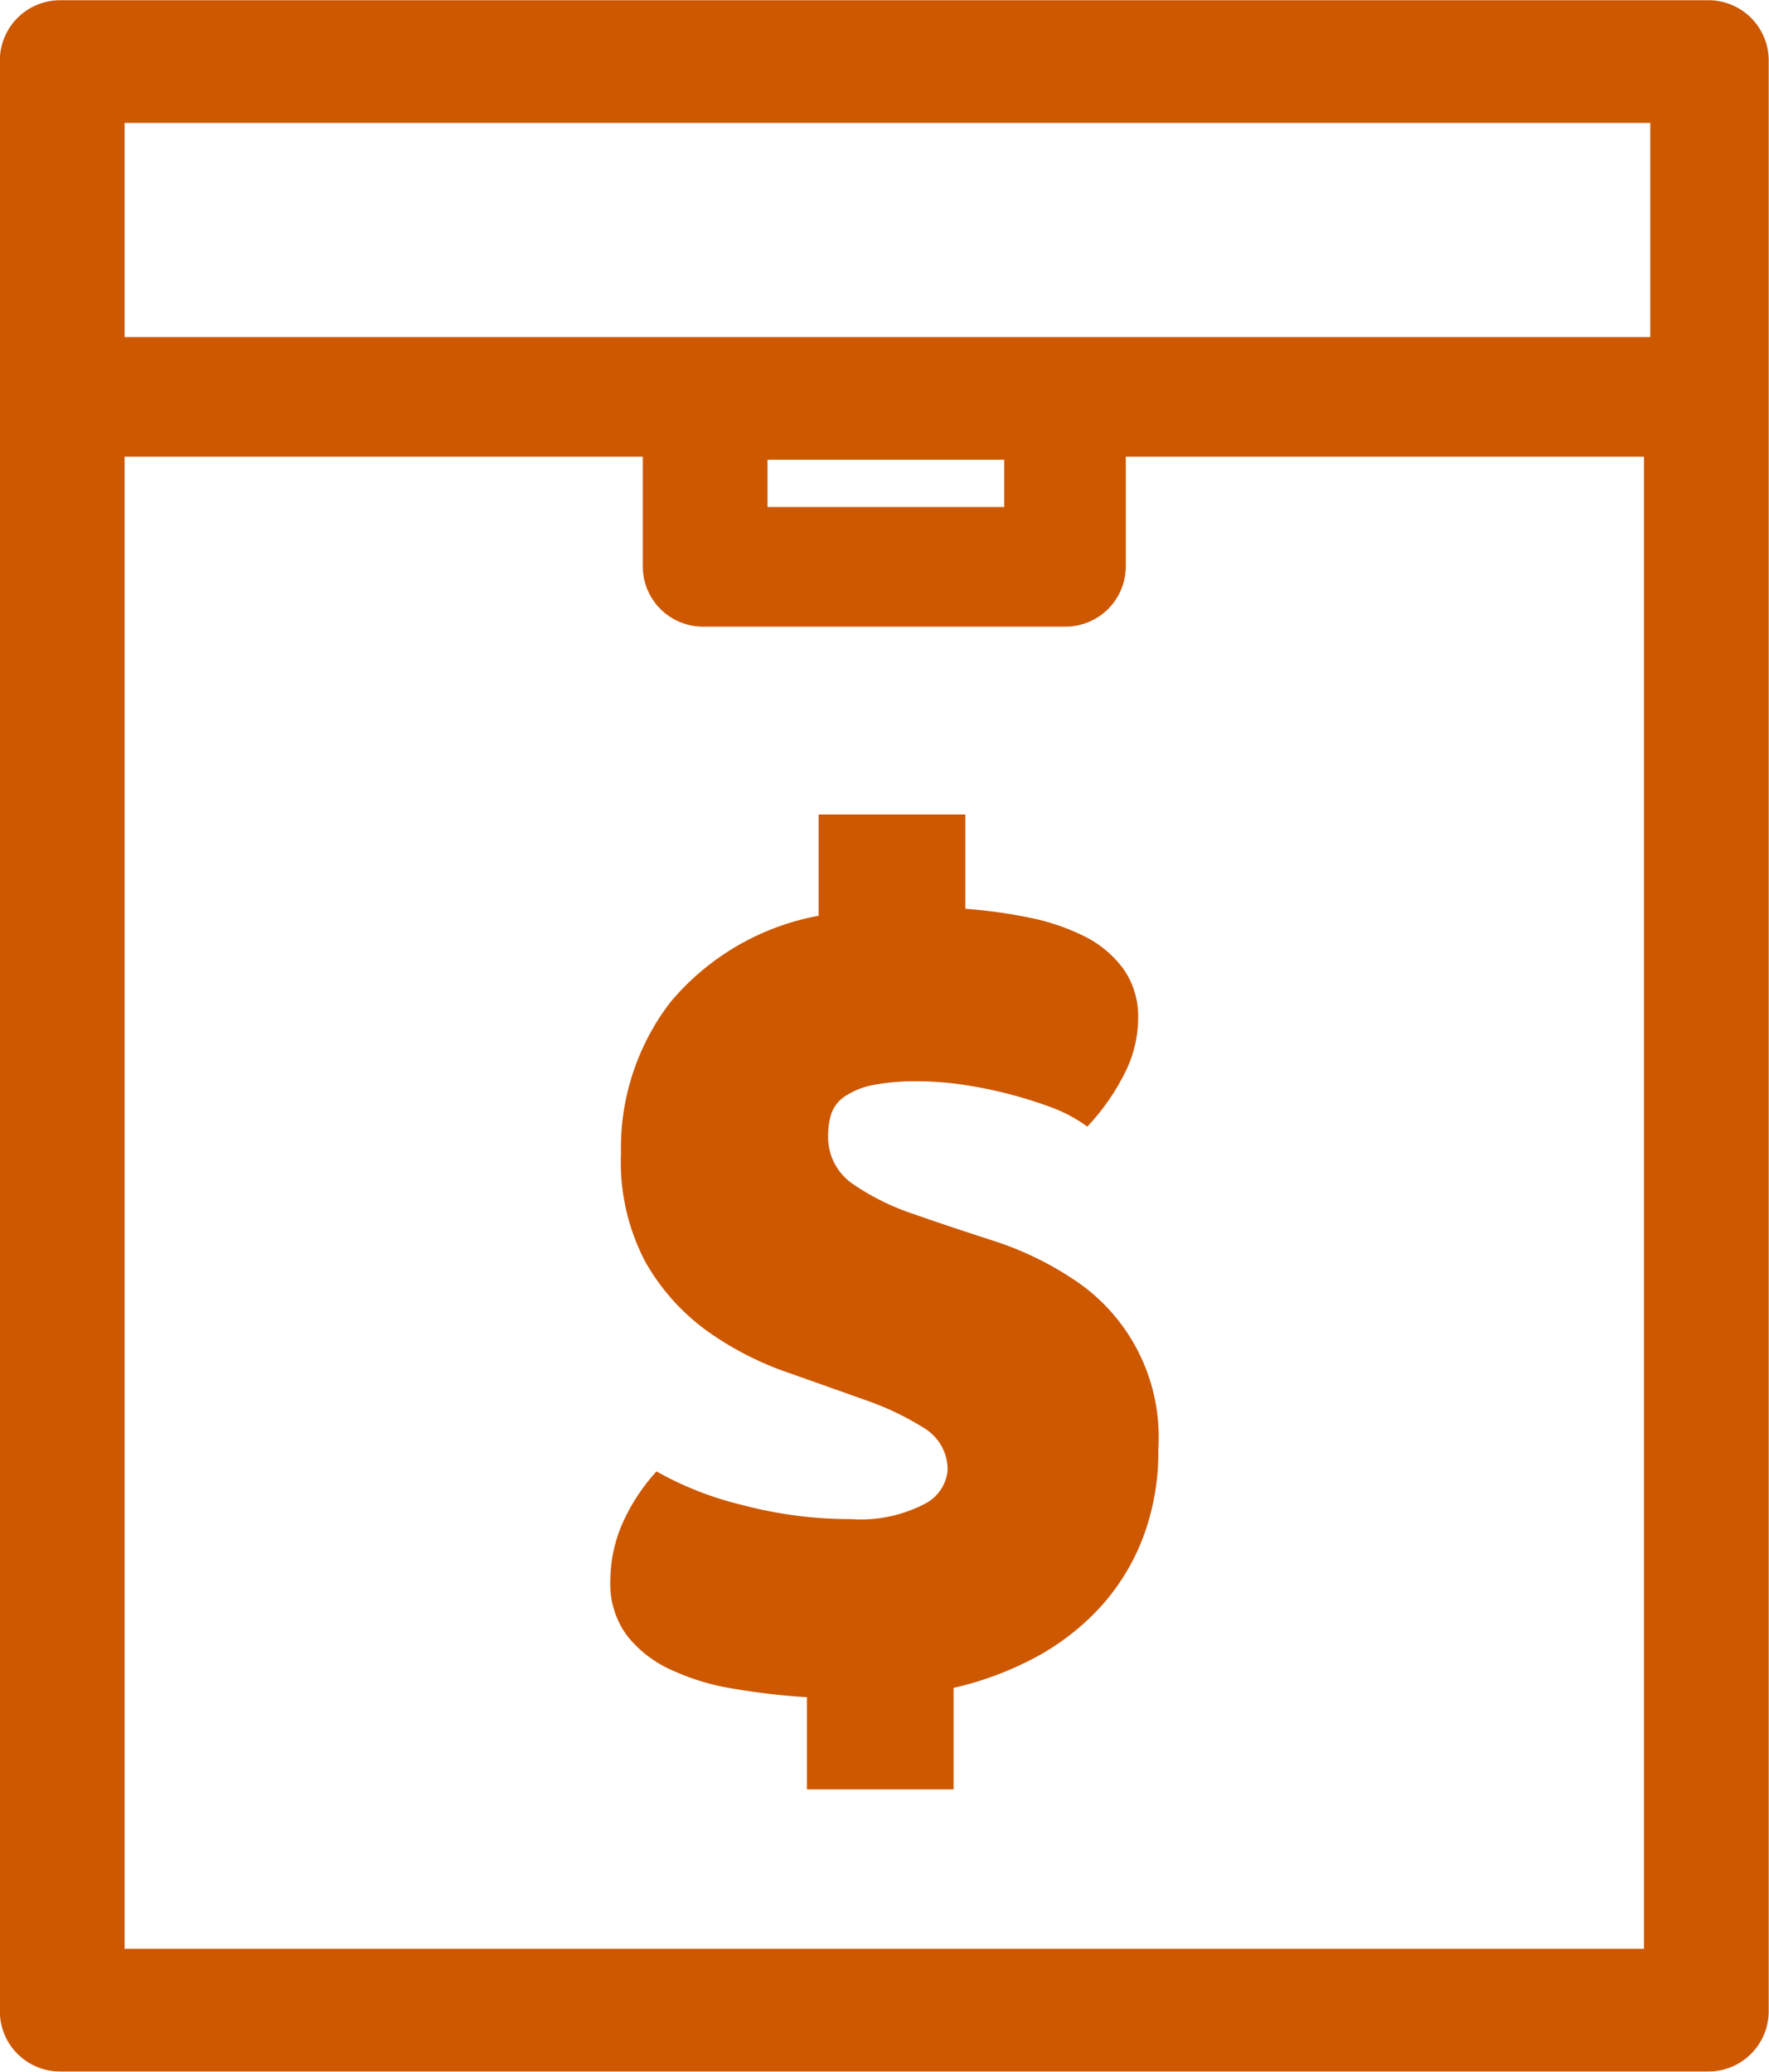 <svg xmlns="http://www.w3.org/2000/svg" width="76" height="89" viewBox="0 0 76 89">
<defs>
    <style>
      .cls-1 {
        fill: #cd5800;
        fill-rule: evenodd;
      }
    </style>
  </defs>
  <path id="icon-dish-upgrade" class="cls-1" d="M314.605,1875.01a2.59,2.59,0,0,0-2.611,2.57v83.84a2.588,2.588,0,0,0,2.611,2.57h70.771a2.59,2.59,0,0,0,2.611-2.57v-83.84a2.588,2.588,0,0,0-2.611-2.57H314.605Zm68.16,83.71H317.353v-64.1h22.262v4.73a2.588,2.588,0,0,0,2.611,2.57h15.529a2.591,2.591,0,0,0,2.611-2.57v-4.73h22.262v64.1h0.137Zm-37.79-61.94v-2.03h10.169v2.03H344.975Zm37.79-7.3H317.353v-9.2H382.9v9.2h-0.138Zm-39.155,58.08a10.189,10.189,0,0,1-2.72-.8,5.079,5.079,0,0,1-1.932-1.47,3.71,3.71,0,0,1-.737-2.38,6.23,6.23,0,0,1,.483-2.38,8.4,8.4,0,0,1,1.5-2.32,14.321,14.321,0,0,0,3.711,1.45,18.174,18.174,0,0,0,4.627.6,5.992,5.992,0,0,0,3.177-.65,1.8,1.8,0,0,0,.992-1.45,2.083,2.083,0,0,0-1.042-1.83,12.131,12.131,0,0,0-2.593-1.22q-1.551-.555-3.381-1.2a13.515,13.515,0,0,1-3.381-1.78,9.33,9.33,0,0,1-2.593-2.93,9.2,9.2,0,0,1-1.042-4.65,10.282,10.282,0,0,1,2.109-6.48,10.868,10.868,0,0,1,6.381-3.73v-4.35h6.305v4.05a21.709,21.709,0,0,1,2.745.38,9.438,9.438,0,0,1,2.364.8,4.617,4.617,0,0,1,1.678,1.4,3.517,3.517,0,0,1,.635,2.13,5.248,5.248,0,0,1-.584,2.37,9.676,9.676,0,0,1-1.6,2.28,6.265,6.265,0,0,0-1.6-.85,19.482,19.482,0,0,0-1.957-.6,18.9,18.9,0,0,0-1.984-.38,13.853,13.853,0,0,0-1.677-.12,9.953,9.953,0,0,0-2.034.17,3.331,3.331,0,0,0-1.195.5,1.5,1.5,0,0,0-.559.75,3.1,3.1,0,0,0-.127.88,2.438,2.438,0,0,0,1.042,2.1,10.371,10.371,0,0,0,2.618,1.3c1.051,0.37,2.195.75,3.433,1.15a13.855,13.855,0,0,1,3.432,1.65,8.1,8.1,0,0,1,3.66,7.31,10.412,10.412,0,0,1-.661,3.8,9.427,9.427,0,0,1-1.831,2.98,10.583,10.583,0,0,1-2.77,2.15,14.039,14.039,0,0,1-3.534,1.32v4.36h-6.3v-3.96A28.787,28.787,0,0,1,343.61,1947.56Z" transform="translate(-312 -1875)"/>
</svg>
